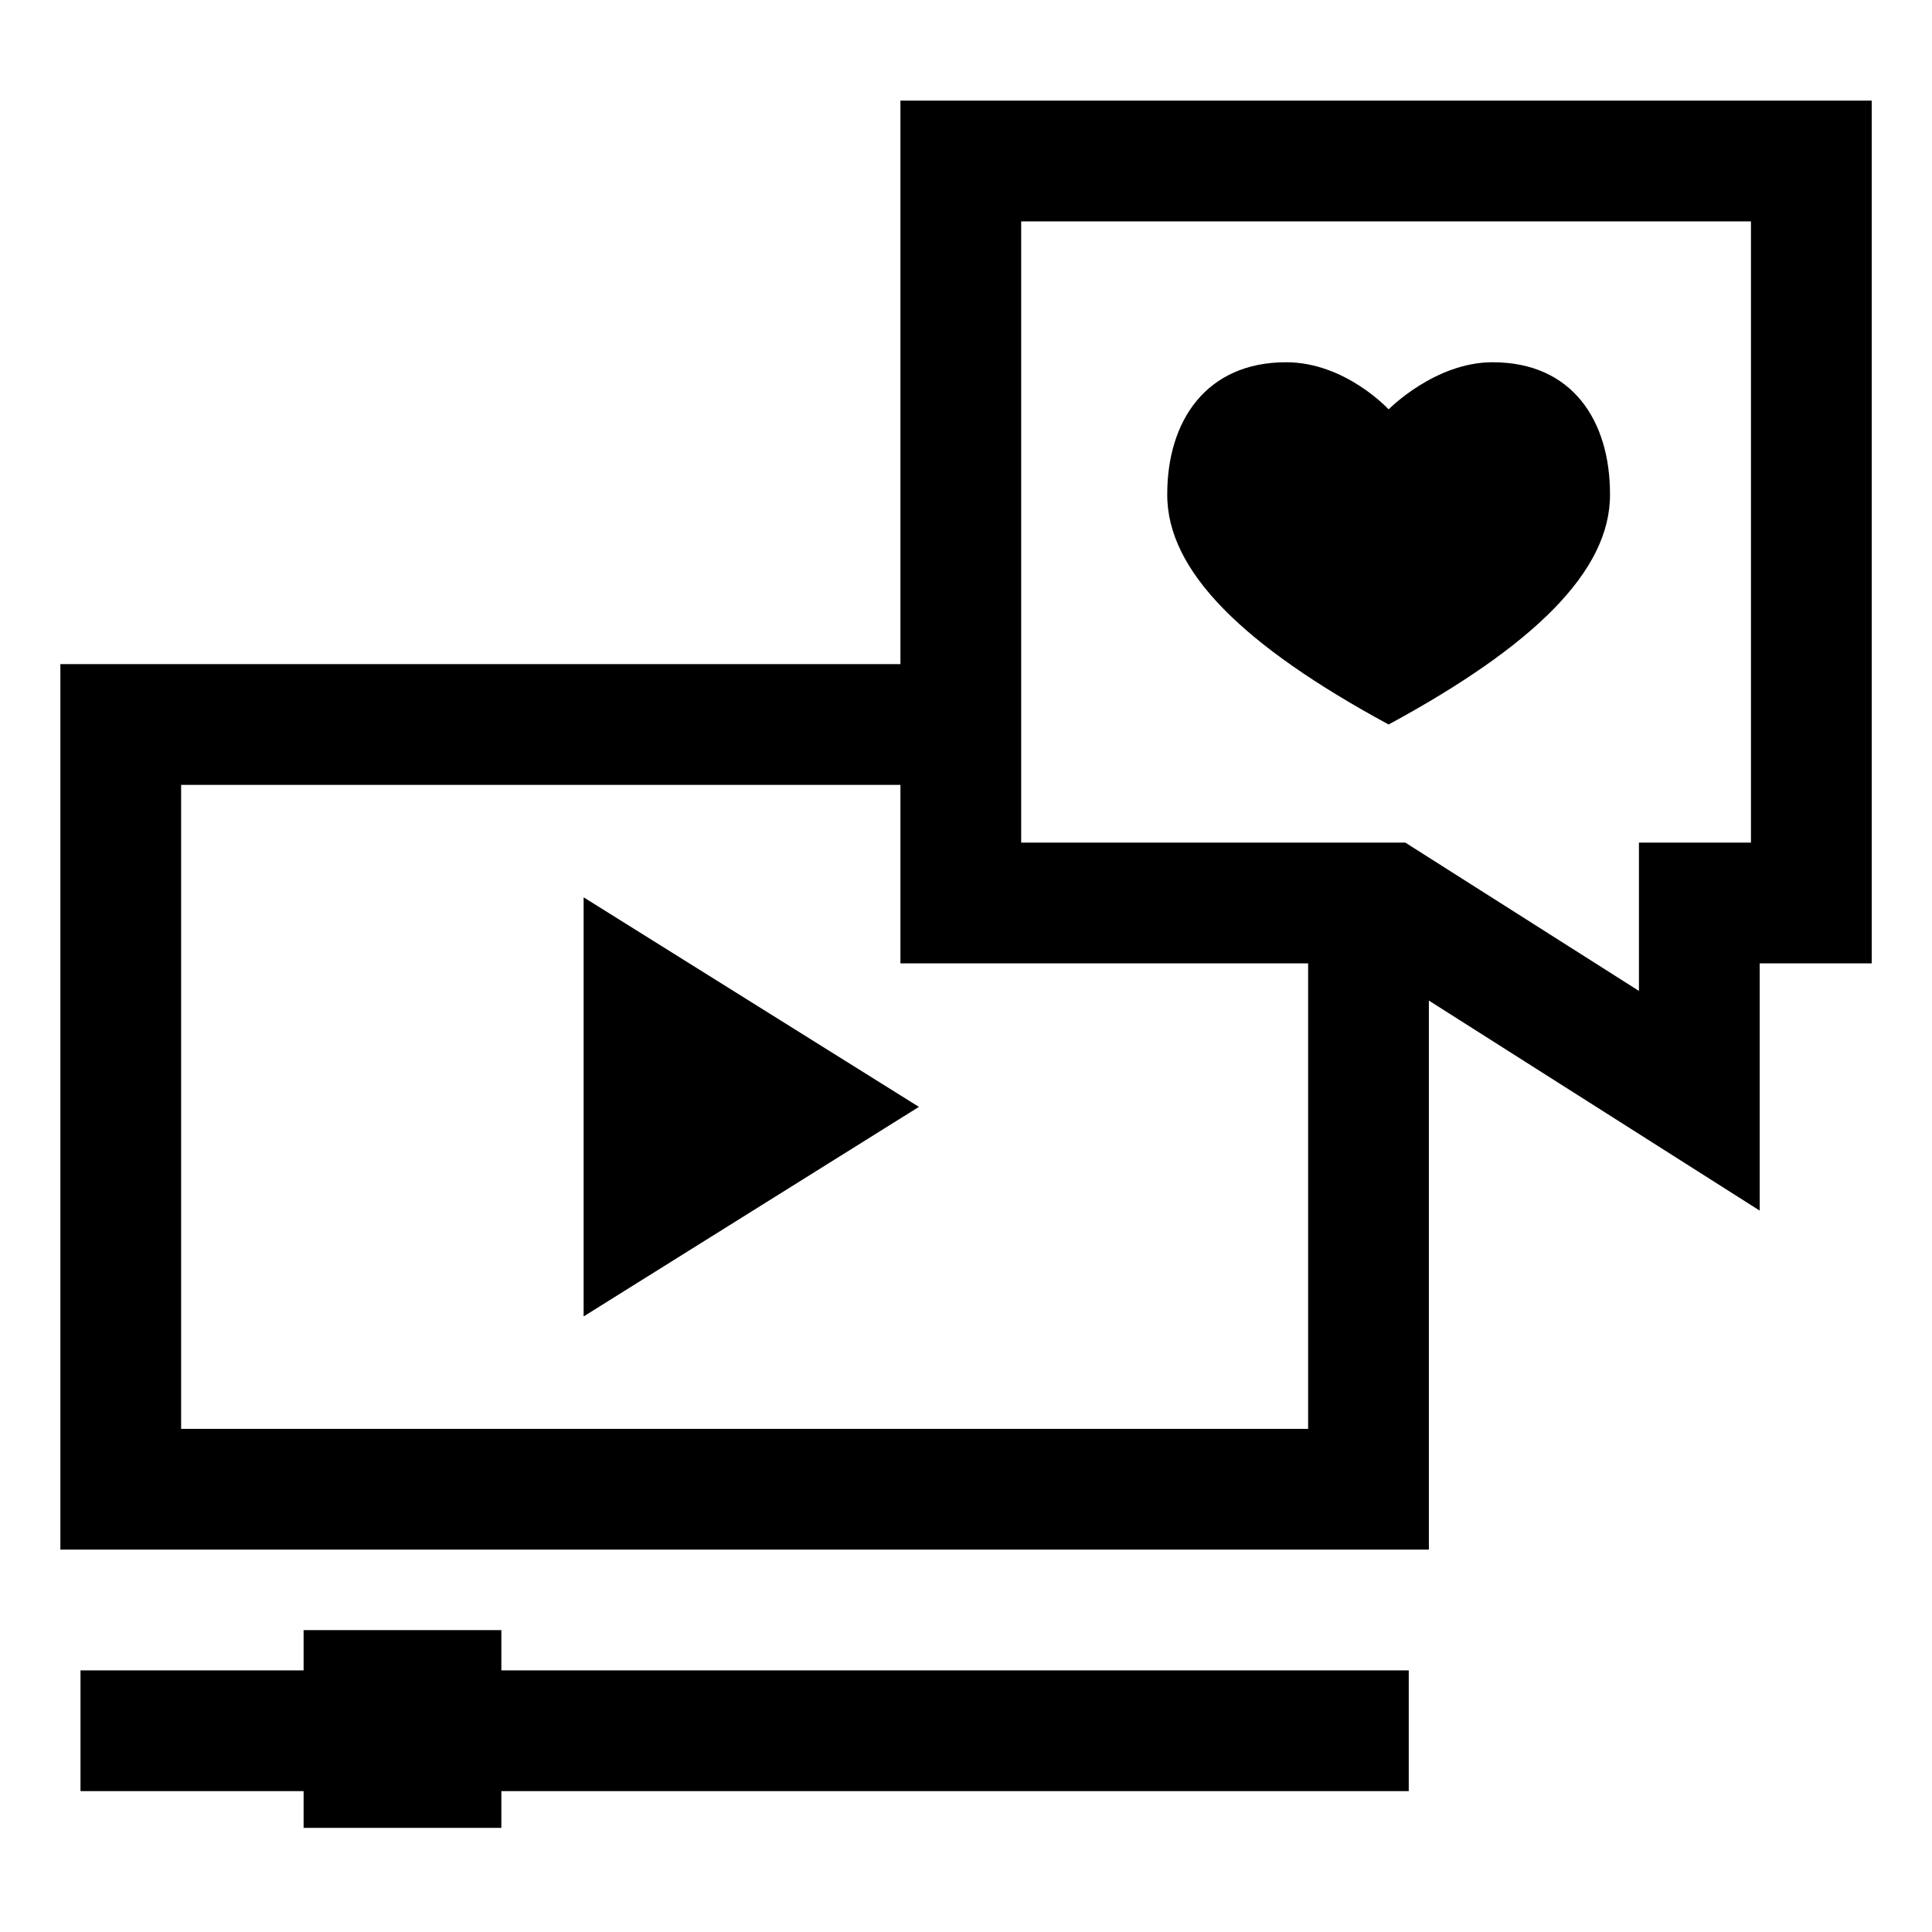 <svg width="48" height="48" viewBox="0 0 48 48" fill="none" xmlns="http://www.w3.org/2000/svg">
<g id="free-icon-recycling-7631226 1">
<g id="video 1">
<g id="Group">
<path id="Vector" d="M16 25L20 27.5L16 30V25Z" stroke="black" stroke-width="3" stroke-miterlimit="10"/>
<path id="Vector 88" d="M23.581 18H3V37H34V22.5" stroke="black" stroke-width="3" stroke-miterlimit="10"/>
<path id="Vector 89" d="M2 43L35 43" stroke="black" stroke-width="3" stroke-miterlimit="10"/>
<path id="Vector_2" d="M34.5 18C38.086 16.057 40.016 14.195 40 12.274C40 10.469 39.078 9 37.083 9C35.646 9 34.5 10.171 34.5 10.171C34.5 10.171 33.425 9 31.953 9C29.958 9 29 10.469 29 12.274C28.984 14.195 30.914 16.057 34.5 18Z" fill="black"/>
<path id="Vector 87" d="M34.48 22.435L42.219 27.348V22.435H45.002V4H23.871V22.435H34.48Z" stroke="black" stroke-width="3" stroke-miterlimit="10"/>
</g>
<rect id="Rectangle 2437" x="9.043" y="42" width="1.913" height="1.913" stroke="black" stroke-width="3" stroke-miterlimit="10"/>
</g>
</g>
</svg>
